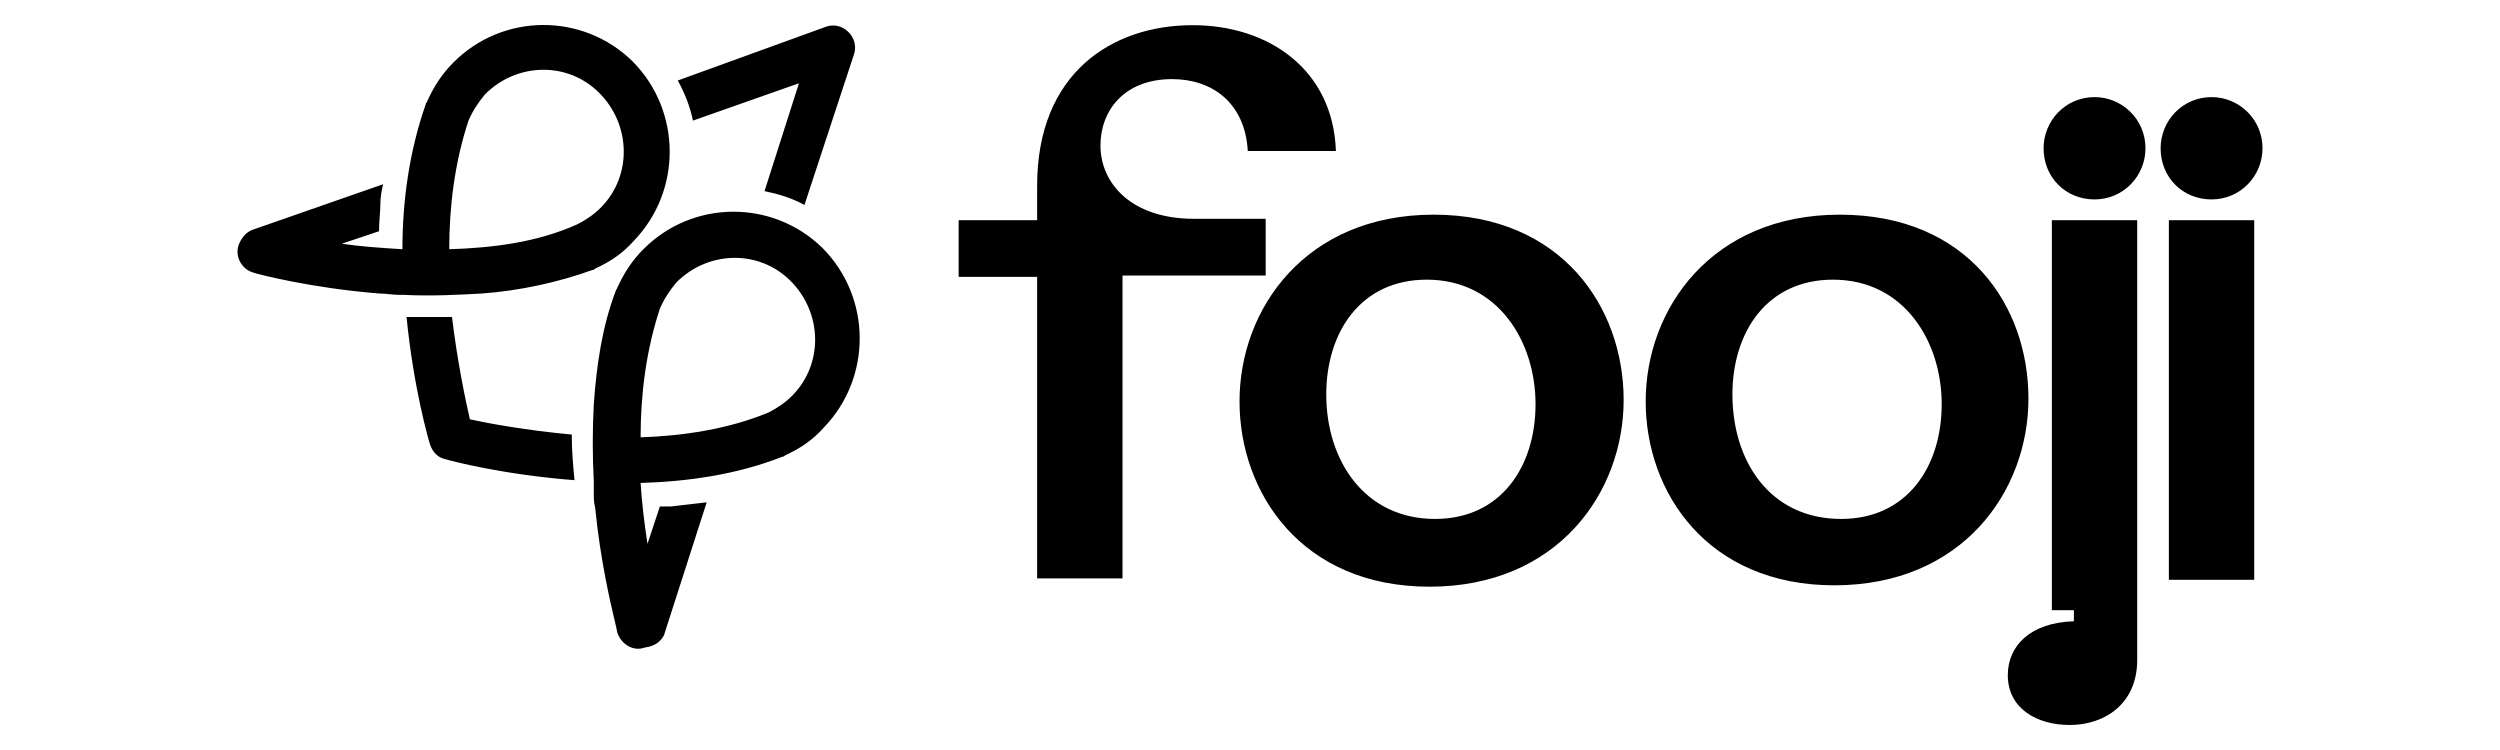 <svg width="200" height="60" viewBox="0 0 200 60" fill="none" xmlns="http://www.w3.org/2000/svg">
<path fill-rule="evenodd" clip-rule="evenodd" d="M38.582 23.479C41.556 23.258 44.64 22.594 47.394 21.598C47.504 21.598 47.504 21.598 47.614 21.487C48.826 20.934 49.817 20.27 50.698 19.274C54.553 15.291 54.553 8.874 50.588 4.891C46.623 1.018 40.234 1.018 36.269 5.001C35.388 5.887 34.727 6.882 34.176 8.099C34.176 8.155 34.149 8.182 34.121 8.21C34.094 8.238 34.066 8.265 34.066 8.321C32.745 12.083 32.194 16.066 32.194 19.938C30.431 19.828 28.779 19.717 27.347 19.496L30.321 18.5C30.321 18.098 30.351 17.696 30.38 17.309V17.309C30.406 16.951 30.431 16.606 30.431 16.287C30.431 15.734 30.541 15.181 30.652 14.738L20.188 18.389C19.637 18.611 19.307 19.053 19.086 19.606C18.866 20.27 19.086 20.934 19.527 21.377C19.747 21.598 19.968 21.709 20.298 21.819C20.628 21.93 24.814 23.036 30.321 23.479C30.597 23.479 30.872 23.507 31.147 23.534C31.423 23.562 31.698 23.59 31.973 23.59H32.304C34.507 23.7 36.6 23.59 38.582 23.479ZM35.939 19.938C35.939 16.508 36.379 12.968 37.481 9.648C37.811 8.874 38.252 8.21 38.803 7.546C41.336 5.001 45.411 4.891 47.944 7.436C50.478 9.98 50.588 14.074 48.055 16.619C47.504 17.172 46.843 17.615 46.182 17.947C42.988 19.385 39.463 19.828 35.939 19.938ZM82.971 22.151H76.692V17.614H82.971V14.848C82.971 5.886 88.918 2.014 95.417 2.014C101.475 2.014 106.652 5.554 106.872 12.082H99.823C99.603 8.21 96.959 6.329 93.765 6.329C89.91 6.329 88.037 8.874 88.037 11.64C88.037 14.627 90.461 17.504 95.527 17.504H101.255V22.04H89.8V46.271H82.971V22.151ZM99.162 32.11C99.162 24.697 104.449 17.173 114.692 17.173C124.936 17.173 129.892 24.586 129.892 31.999C129.892 39.412 124.605 46.936 114.362 46.936C104.118 46.936 99.162 39.412 99.162 32.11ZM114.802 41.515C120.089 41.515 122.843 37.31 122.843 32.331C122.843 27.352 119.869 22.373 114.141 22.373C108.854 22.373 106.101 26.578 106.101 31.557C106.101 36.867 109.185 41.515 114.802 41.515ZM147.185 17.173C136.942 17.173 131.655 24.697 131.655 32.11C131.655 39.412 136.611 46.825 146.745 46.825C156.988 46.825 162.275 39.302 162.275 31.889C162.275 24.475 157.429 17.173 147.185 17.173ZM155.336 32.331C155.336 37.31 152.582 41.515 147.295 41.515C141.568 41.515 138.594 36.867 138.594 31.557C138.594 26.578 141.348 22.373 146.635 22.373C152.362 22.373 155.336 27.352 155.336 32.331ZM173.51 17.614H180.339V46.382H173.51V17.614ZM170.977 17.614V47.488V52.799C170.977 56.34 168.334 57.999 165.58 57.999C162.937 57.999 160.624 56.672 160.624 54.016C160.624 51.693 162.386 49.812 165.911 49.701V48.816H164.148V17.614H170.977ZM167.562 15.955C169.875 15.955 171.638 14.074 171.638 11.861C171.638 9.538 169.765 7.768 167.562 7.768C165.249 7.768 163.487 9.649 163.487 11.861C163.487 14.185 165.249 15.955 167.562 15.955ZM181 11.861C181 14.074 179.238 15.955 176.924 15.955C174.611 15.955 172.849 14.185 172.849 11.861C172.849 9.649 174.611 7.768 176.924 7.768C179.127 7.768 181 9.538 181 11.861ZM63.916 6.661L61.162 15.292C62.263 15.513 63.365 15.845 64.356 16.398L68.321 4.338C68.542 3.674 68.321 3.01 67.881 2.567C67.44 2.125 66.779 1.904 66.118 2.125L54.223 6.44C54.773 7.436 55.214 8.542 55.434 9.649L63.916 6.661ZM56.535 40.186L53.121 50.808C52.901 51.25 52.46 51.693 51.579 51.803C50.698 52.135 49.706 51.582 49.376 50.586C49.376 50.505 49.304 50.202 49.188 49.708L49.187 49.708C48.825 48.175 48.03 44.813 47.614 40.628C47.504 40.186 47.504 39.854 47.504 39.522V38.969V38.526C47.393 36.424 47.393 34.432 47.504 32.33C47.724 29.232 48.164 26.134 49.266 23.257C49.266 23.202 49.293 23.174 49.321 23.147C49.348 23.119 49.376 23.091 49.376 23.036C49.927 21.819 50.588 20.823 51.469 19.938C55.434 15.955 61.822 15.955 65.788 19.827C69.753 23.81 69.753 30.228 65.898 34.211C65.017 35.207 64.025 35.871 62.814 36.424C62.75 36.488 62.723 36.515 62.691 36.526C62.667 36.535 62.64 36.535 62.593 36.535C58.959 37.973 54.993 38.526 51.248 38.637C51.359 40.407 51.579 42.067 51.799 43.505L52.791 40.518H53.672L53.673 40.518C54.664 40.407 55.654 40.296 56.535 40.186ZM52.791 24.696C51.689 28.015 51.248 31.555 51.248 34.986C54.663 34.875 58.298 34.322 61.492 32.994C62.153 32.662 62.814 32.219 63.364 31.666C65.898 29.121 65.788 25.027 63.254 22.483C60.721 19.938 56.646 20.049 54.112 22.593C53.562 23.257 53.121 23.921 52.791 24.696ZM37.591 33.547C39.133 33.879 42.107 34.432 45.742 34.764C45.742 36.092 45.852 37.309 45.962 38.415C40.235 37.973 36.049 36.866 35.719 36.756C35.058 36.645 34.617 36.203 34.397 35.539C34.287 35.207 33.075 31.002 32.524 25.359H36.159C36.6 29.011 37.261 32.109 37.591 33.547Z" fill="black"/>
</svg>
